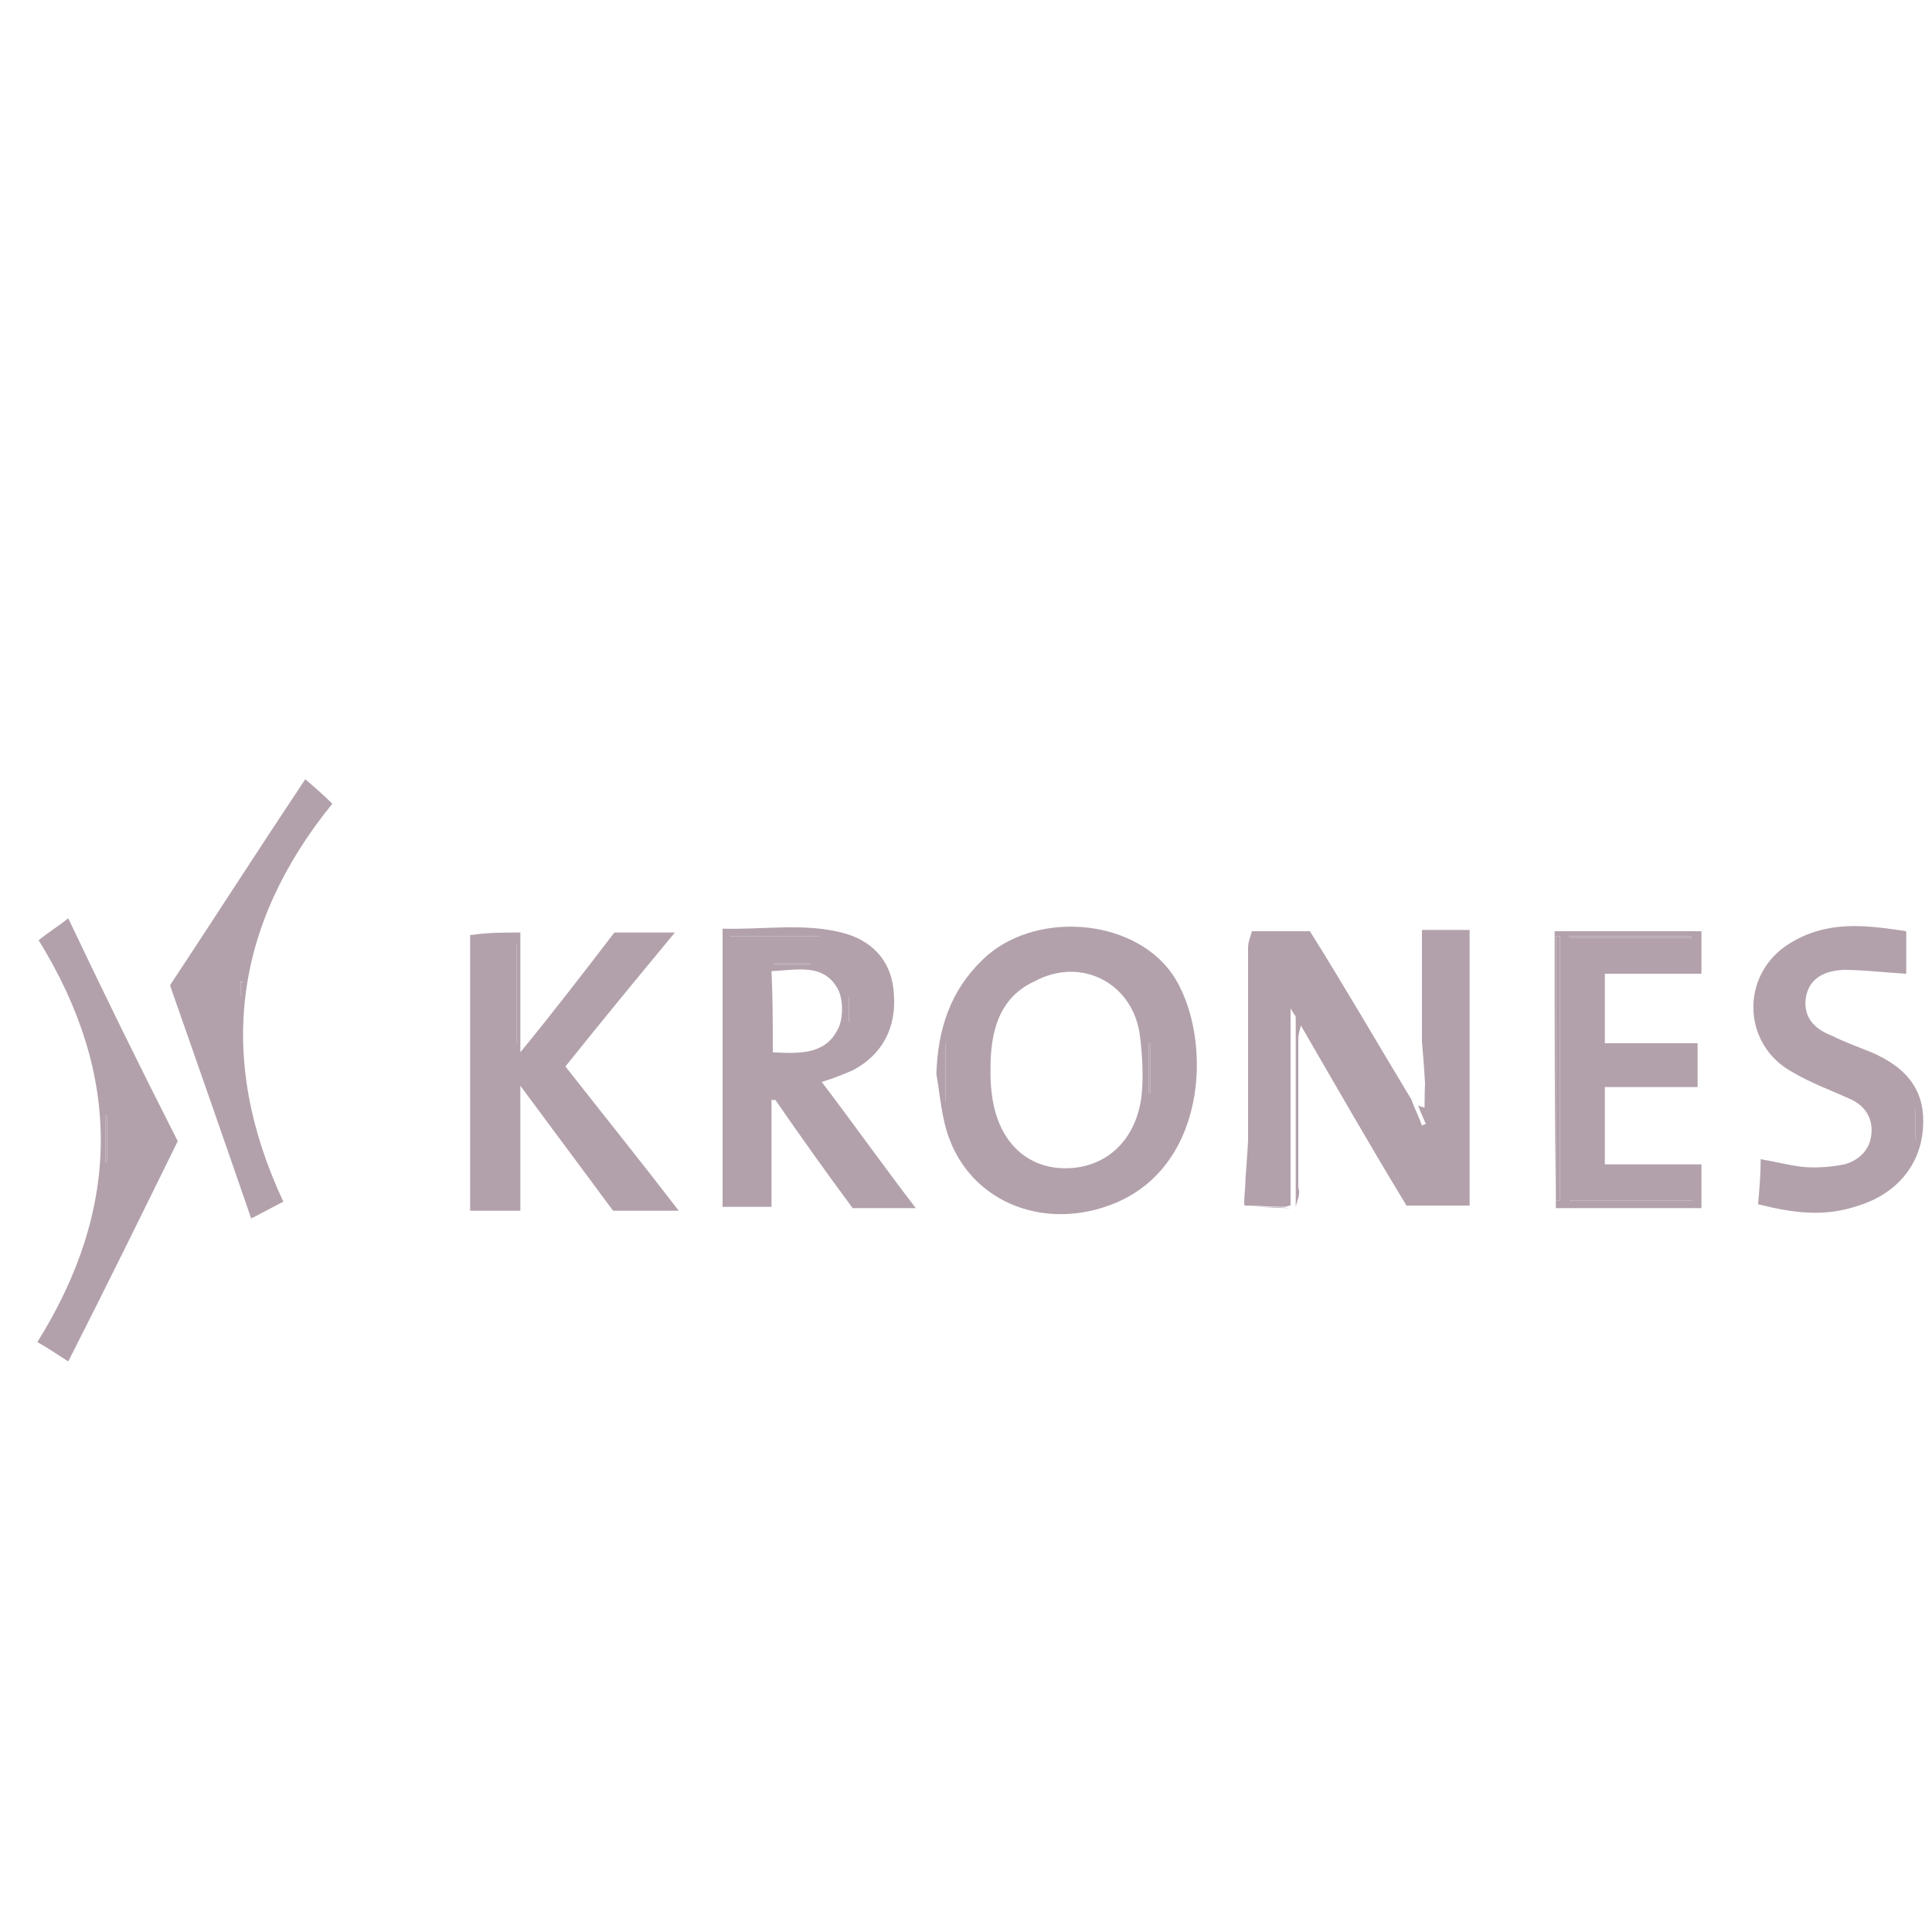 <?xml version="1.0" encoding="utf-8"?>
<!-- Generator: Adobe Illustrator 19.2.0, SVG Export Plug-In . SVG Version: 6.00 Build 0)  -->
<svg version="1.1" id="Camada_1" xmlns="http://www.w3.org/2000/svg" xmlns:xlink="http://www.w3.org/1999/xlink" x="0px" y="0px"
	 viewBox="0 0 150 150" style="enable-background:new 0 0 150 150;" xml:space="preserve">
<style type="text/css">
	.st0{fill:#B2A1AB;}
</style>
<g>
	<path class="st0" d="M97.2,72.3c1.4,0,3,0,4.5,0c2.7,4.3,5.3,8.8,7.9,13.1c0,0.1,0.1,0.2,0.1,0.3l0,0c0.2,0.5,0.5,1.1,0.7,1.7
		c0.1-0.1,0.3-0.1,0.4-0.2c-0.1-2.1-0.2-4.2-0.4-6.3c0-2.9,0-5.7,0-8.7c1.3,0,2.5,0,3.7,0c0,7.1,0,14.2,0,21.4c-1.5,0-3,0-4.9,0
		c-2.8-4.6-5.6-9.5-8.5-14.5c-0.1-0.2-0.2-0.3-0.5-0.8c0,5.4,0,10.3,0,15.3c-0.2,0-0.3,0.1-0.5,0.1c-1,0-2-0.1-3-0.1
		c-0.1,0-0.1-0.1-0.1-0.2c0-0.6,0.1-1.2,0.1-1.9C97.2,85.3,97.2,78.8,97.2,72.3z"/>
	<path class="st0" d="M72.7,83.4c0.1-3.5,1.1-6.5,3.6-8.9c3.9-3.8,11.6-3.3,14.7,1.1c3.1,4.5,3,14.7-4.4,17.8
		c-5.3,2.2-11,0.1-12.9-5C73.1,86.8,73,85.1,72.7,83.4z M76.9,83c0,0.6,0,1.2,0.1,1.9c0.4,3.5,2.5,5.7,5.5,5.8
		c3.2,0.1,5.6-2,6.1-5.4c0.2-1.5,0.1-3.3-0.1-4.9c-0.5-4-4.5-6.2-8.2-4.2C77.5,77.5,76.9,80.2,76.9,83z M73.4,85.5h0.1
		c0-1.4,0-2.9,0-4.4h-0.1C73.4,82.5,73.4,83.9,73.4,85.5z M89.3,81h-0.1c0,1.3,0,2.6,0,3.9h0.1C89.3,83.6,89.3,82.4,89.3,81z"/>
	<path class="st0" d="M71.1,93.8c-1.8,0-3.2,0-4.9,0c-2-2.7-4-5.5-6-8.4c-0.1,0-0.2,0-0.3,0c0,2.7,0,5.5,0,8.3c-1.4,0-2.6,0-3.8,0
		c0-7.2,0-14.2,0-21.6c3.2,0.1,6.5-0.5,9.6,0.4c2.3,0.7,3.6,2.4,3.7,4.7c0.2,2.6-0.9,4.7-3.2,5.9c-0.7,0.3-1.4,0.6-2.4,0.9
		C66.3,87.3,68.5,90.4,71.1,93.8z M60,81.7c2,0.1,4,0.2,5-1.7c0.5-0.8,0.5-2.5,0-3.3c-1.1-1.9-3.1-1.4-5.1-1.3
		C60,77.5,60,79.6,60,81.7z M56.7,72.6v0.1c2.3,0,4.6,0,6.9,0v-0.1C61.3,72.6,59,72.6,56.7,72.6z M60.2,74.8l-0.1,0.1
		c0.9,0,1.9,0,2.8,0v-0.1C61.9,74.8,61.1,74.8,60.2,74.8z M66,77.4h-0.1c0,0.6,0,1.2,0,1.9H66C66,78.7,66,78,66,77.4z"/>
	<path class="st0" d="M40.4,72.4c0,2.9,0,5.9,0,9.3c2.7-3.3,5-6.3,7.3-9.3c1.5,0,3,0,4.7,0c-2.9,3.5-5.7,6.9-8.5,10.4
		c2.9,3.7,5.8,7.3,8.8,11.2c-1.9,0-3.4,0-5.1,0c-2.3-3.1-4.6-6.2-7.2-9.7c0,3.4,0,6.5,0,9.7c-1.4,0-2.6,0-3.9,0c0-7.1,0-14.2,0-21.4
		C37.9,72.4,39.1,72.4,40.4,72.4z M40.2,73.4h-0.1c0,2.5,0,5.1,0,7.5h0.1C40.2,78.5,40.2,75.9,40.2,73.4z"/>
	<path class="st0" d="M136.5,93.5c0.1-1.2,0.2-2.4,0.2-3.5c1.2,0.2,2.3,0.5,3.3,0.6c1,0.1,2.2,0,3.2-0.2c1.1-0.3,2-1.1,2.1-2.4
		c0.1-1.2-0.5-2.1-1.5-2.6c-1.5-0.7-3.2-1.3-4.7-2.2c-3.6-2-4-6.9-0.8-9.5c1.7-1.3,3.6-1.8,5.7-1.8c1.3,0,2.7,0.2,4,0.4
		c0,1.2,0,2.3,0,3.3c-1.8-0.1-3.3-0.3-4.9-0.3c-1.8,0.1-2.7,0.9-2.9,2.2c-0.2,1.5,0.7,2.4,2,2.9c1,0.5,2.1,0.9,3.1,1.3
		c3,1.3,4.2,3.2,4,5.9c-0.2,2.9-2.1,5.1-5,6C141.7,94.5,139.3,94.2,136.5,93.5z M148.7,88.4h0.1c0-0.7,0-1.4,0-2.3h-0.1
		C148.7,86.8,148.7,87.5,148.7,88.4z"/>
	<path class="st0" d="M120.7,72.3c3.8,0,7.5,0,11.4,0c0,1.1,0,2.2,0,3.3c-2.5,0-5,0-7.5,0c0,1.9,0,3.5,0,5.4c2.4,0,4.7,0,7.2,0
		c0,1.2,0,2.2,0,3.4c-2.4,0-4.7,0-7.2,0c0,2.1,0,3.9,0,6c2.5,0,5,0,7.5,0c0,1.2,0,2.3,0,3.4c-3.7,0-7.4,0-11.3,0
		C120.7,86.6,120.7,79.5,120.7,72.3z M121.1,72.7c-0.1,0-0.2,0-0.3,0c0,6.8,0,13.6,0,20.5c0.1,0,0.2,0,0.3,0
		C121.1,86.4,121.1,79.5,121.1,72.7z M131.3,72.8v-0.1c-3.2,0-6.3,0-9.5,0v0.1C125,72.8,128.2,72.8,131.3,72.8z M131.4,93.3v-0.1
		c-3.2,0-6.4,0-9.5,0v0.1C125,93.3,128.2,93.3,131.4,93.3z"/>
	<path class="st0" d="M22,93.3c-0.8,0.4-1.5,0.8-2.5,1.3c-2.1-6.1-4.2-12.1-6.3-18.1c3.5-5.3,6.9-10.6,10.5-16
		c0.7,0.6,1.4,1.2,2.1,1.9C18.1,71.9,16.8,82.2,22,93.3z M18.9,76.3c-0.1,0-0.1-0.1-0.2-0.1c0,0.4,0,0.8,0,1.1h0.1
		C18.8,77,18.8,76.6,18.9,76.3z"/>
	<path class="st0" d="M13.8,88.6c-2.8,5.7-5.6,11.4-8.5,17.1c-0.8-0.5-1.5-1-2.4-1.5C9.4,93.8,9.5,83.5,3,73c0.6-0.5,1.4-1,2.3-1.7
		C8.1,77.2,10.9,82.9,13.8,88.6z M8.2,90.2h0.1c0-1.2,0-2.4,0-3.6H8.2C8.2,87.8,8.2,89.1,8.2,90.2z"/>
	<path class="st0" d="M97.2,72.3c0,6.5,0,12.9,0,19.4c0,0.6-0.1,1.2-0.1,1.9c-0.1-0.4-0.2-0.8-0.2-1.2c0-6.3,0-12.5,0-18.8
		C96.9,73.1,97.1,72.7,97.2,72.3z"/>
	<path class="st0" d="M100.6,93.7c0-5,0-9.9,0-15.3c0.3,0.5,0.4,0.7,0.5,0.8c-0.1,0.5-0.3,1-0.3,1.5c0,3.8,0,7.6,0,11.5
		C101,92.7,100.7,93.2,100.6,93.7z"/>
	<path class="st0" d="M110.8,81c0.1,2.1,0.2,4.2,0.4,6.3c-0.1,0.1-0.3,0.1-0.4,0.2c-0.2-0.5-0.5-1.1-0.7-1.7
		c0.1,0.1,0.2,0.1,0.5,0.2C110.6,84.3,110.7,82.7,110.8,81z"/>
	<path class="st0" d="M97.2,93.7c1,0,2,0.1,3,0.1C99.2,93.7,98.3,93.7,97.2,93.7z"/>
	<path class="st0" d="M109.9,85.8c0-0.1-0.1-0.2-0.1-0.3C109.8,85.6,109.9,85.7,109.9,85.8z"/>
	<path class="st0" d="M73.4,85.5c0-1.4,0-3,0-4.4h0.1c0,1.4,0,2.9,0,4.4H73.4z"/>
	<path class="st0" d="M89.3,81c0,1.3,0,2.6,0,3.9h-0.1c0-1.3,0-2.6,0-3.9H89.3z"/>
	<path class="st0" d="M56.7,72.6c2.4,0,4.6,0,7,0v0.1c-2.3,0-4.6,0-6.9,0C56.7,72.7,56.7,72.7,56.7,72.6z"/>
	<path class="st0" d="M60.2,74.8c0.9,0,1.8,0,2.7,0v0.1c-0.9,0-1.9,0-2.8,0C60.1,74.9,60.1,74.9,60.2,74.8z"/>
	<path class="st0" d="M66,77.4c0,0.6,0,1.2,0,1.9h-0.1c0-0.6,0-1.2,0-1.9C65.8,77.4,65.8,77.4,66,77.4z"/>
	<path class="st0" d="M40.2,73.4c0,2.5,0,5.1,0,7.5h-0.1c0-2.5,0-5.1,0-7.5C40.1,73.4,40.1,73.4,40.2,73.4z"/>
	<path class="st0" d="M148.7,88.4c0-0.7,0-1.4,0-2.3h0.1c0,0.7,0,1.4,0,2.3C148.8,88.4,148.8,88.4,148.7,88.4z"/>
	<path class="st0" d="M121.1,72.7c0,6.8,0,13.7,0,20.5c-0.1,0-0.2,0-0.3,0c0-6.8,0-13.6,0-20.5C121,72.7,121,72.7,121.1,72.7z"/>
	<path class="st0" d="M131.3,72.8c-3.2,0-6.3,0-9.5,0v-0.1c3.2,0,6.3,0,9.5,0C131.3,72.7,131.3,72.7,131.3,72.8z"/>
	<path class="st0" d="M131.4,93.3c-3.2,0-6.4,0-9.5,0v-0.1c3.2,0,6.4,0,9.5,0V93.3z"/>
	<path class="st0" d="M18.9,76.3c0,0.3,0,0.7-0.1,1h-0.1c0-0.4,0-0.8,0-1.1C18.7,76.2,18.8,76.3,18.9,76.3z"/>
	<path class="st0" d="M8.2,90.2c0-1.2,0-2.4,0-3.6h0.1c0,1.2,0,2.4,0,3.6C8.2,90.2,8.2,90.2,8.2,90.2z"/>
</g>
</svg>

